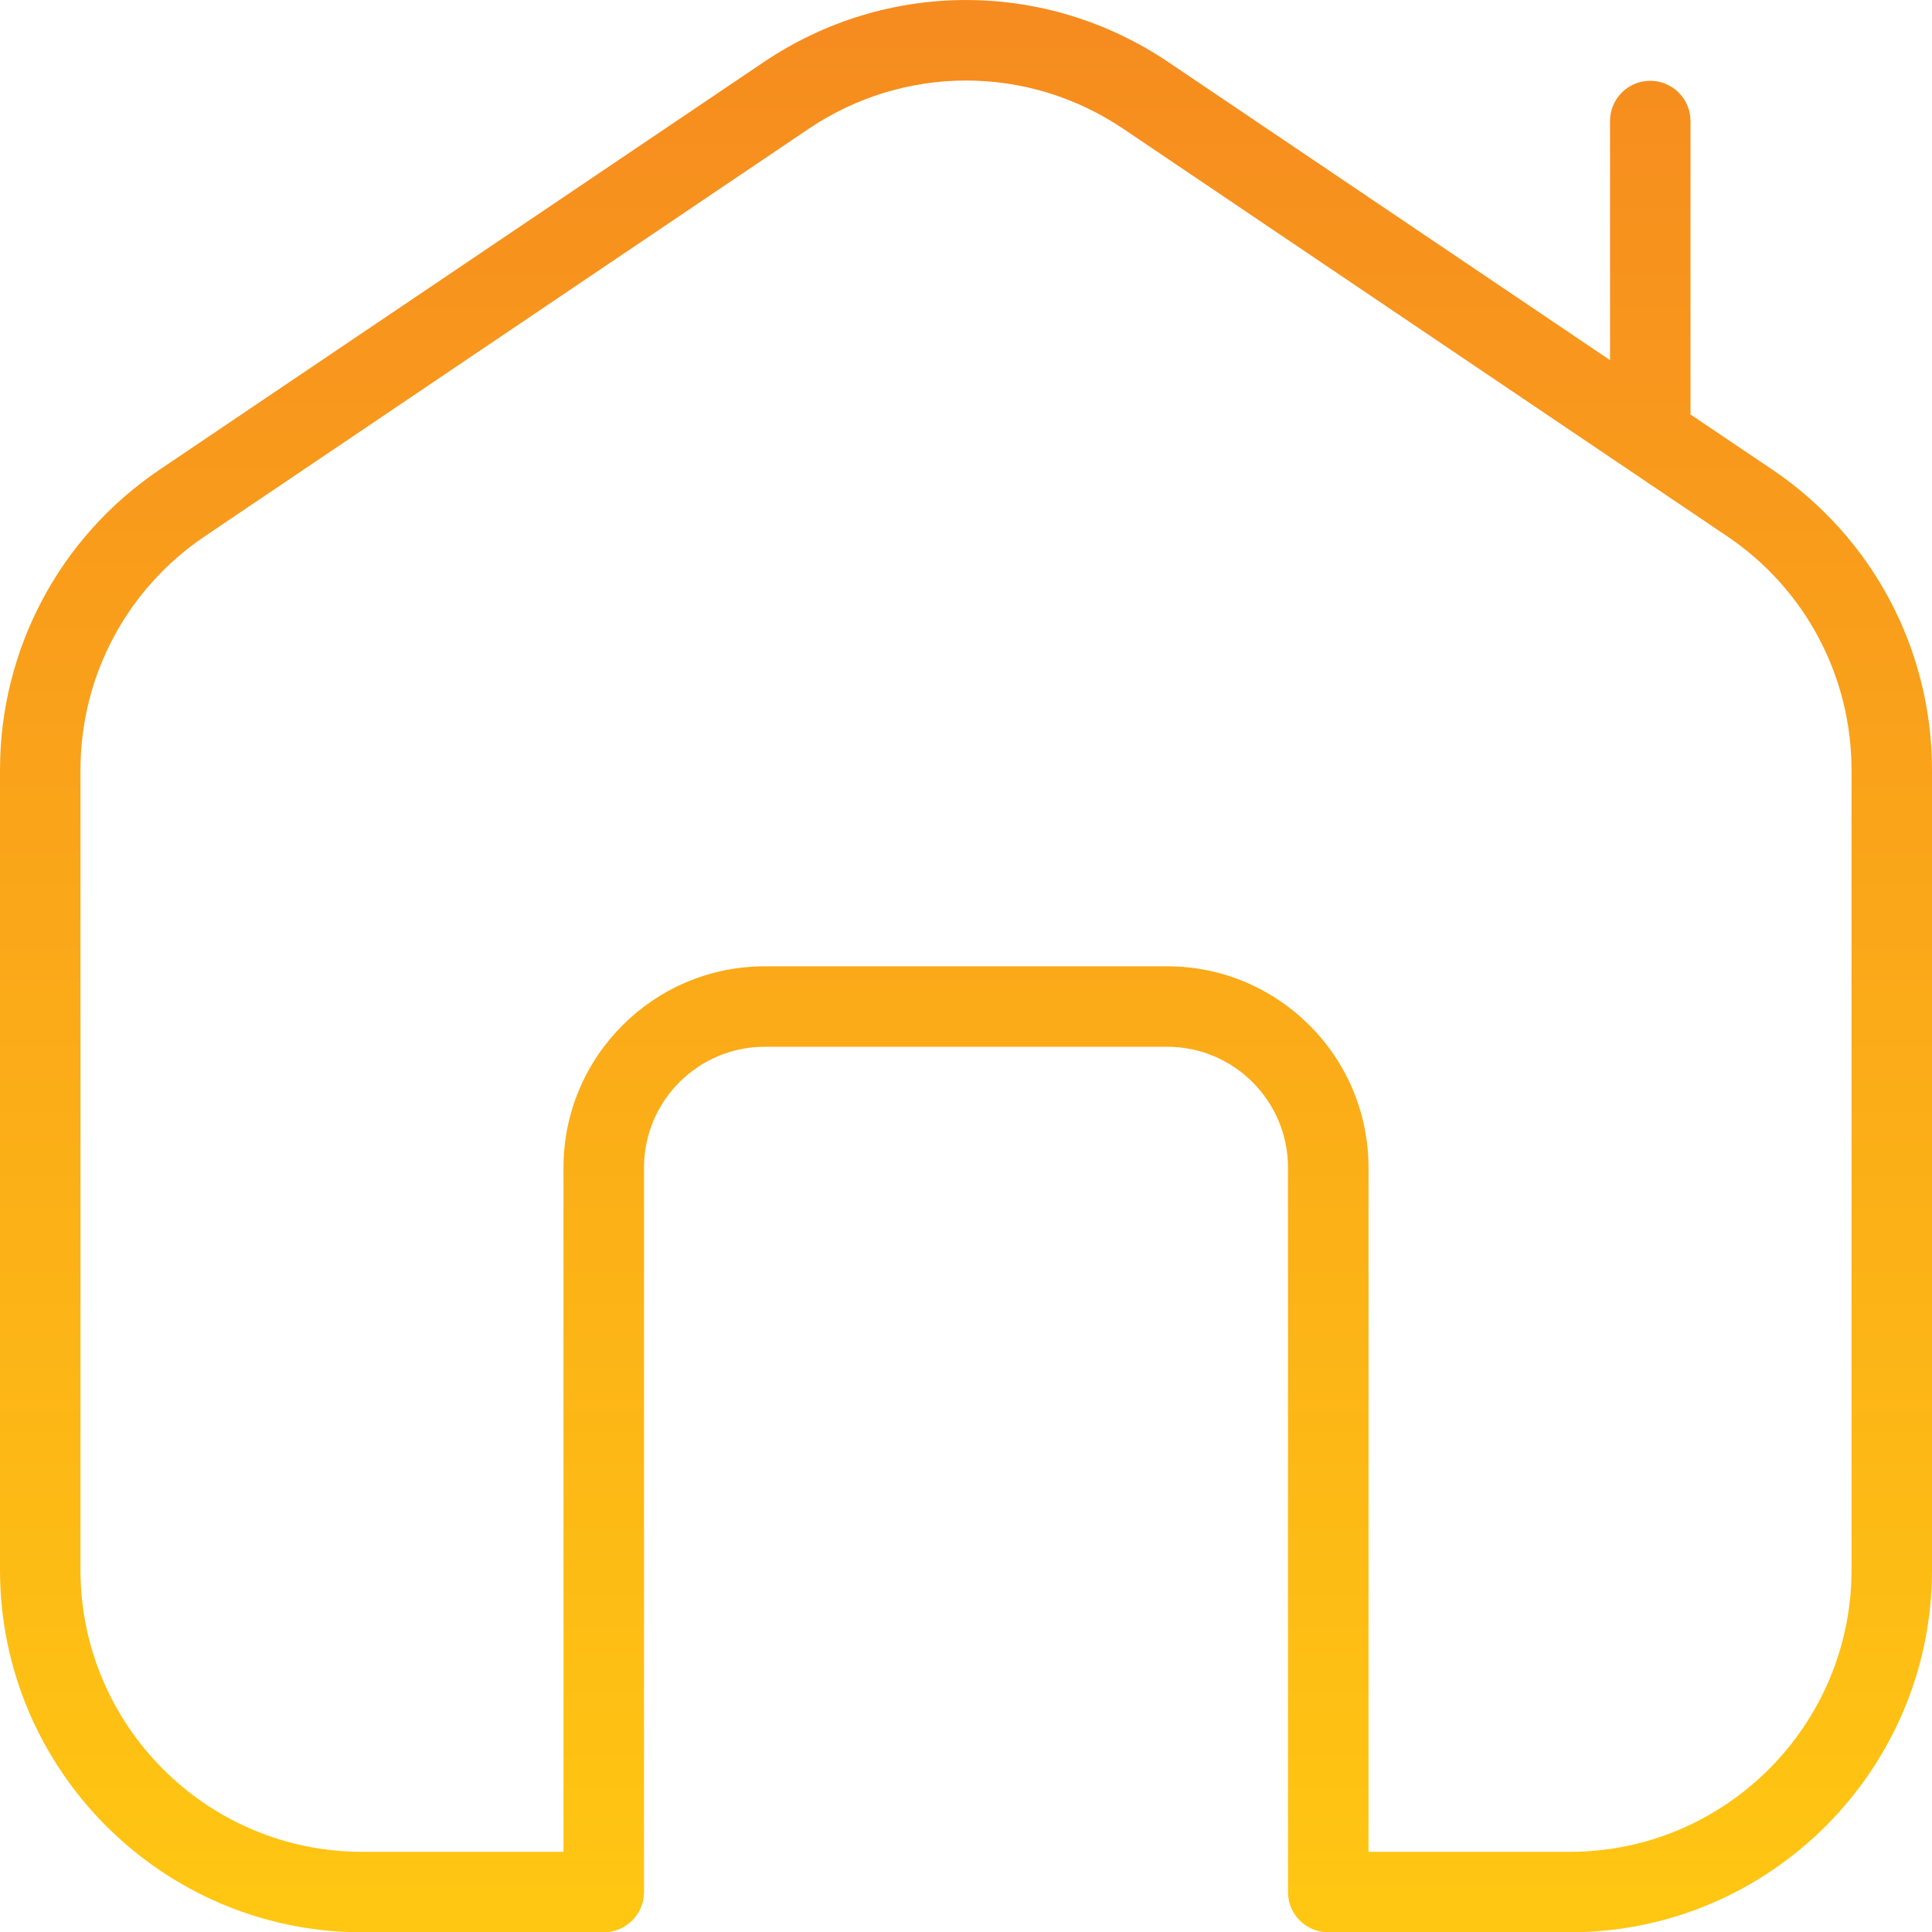 <svg width="32" height="32" viewBox="0 0 32 32" fill="none" xmlns="http://www.w3.org/2000/svg">
<path d="M29.356 7.779L28 6.865V2.005C28 1.637 27.701 1.338 27.333 1.338C26.965 1.338 26.667 1.637 26.667 2.005V5.965L19.356 1.032C17.317 -0.344 14.681 -0.343 12.645 1.032L2.644 7.779C0.988 8.896 0 10.755 0 12.753V26.005C0 29.313 2.692 32.005 6 32.005H10C10.368 32.005 10.667 31.706 10.667 31.338V19.338C10.667 18.235 11.564 17.338 12.667 17.338H19.333C20.436 17.338 21.333 18.235 21.333 19.338V31.338C21.333 31.706 21.632 32.005 22 32.005H26C29.308 32.005 32 29.313 32 26.005V12.753C32 10.754 31.012 8.896 29.356 7.779ZM30.667 26.005C30.667 28.578 28.573 30.672 26 30.672H22.667V19.338C22.667 17.501 21.172 16.005 19.333 16.005H12.667C10.828 16.005 9.333 17.501 9.333 19.338V30.672H6C3.427 30.672 1.333 28.578 1.333 26.005V12.753C1.333 11.198 2.101 9.753 3.389 8.885L13.389 2.137C14.975 1.066 17.025 1.066 18.611 2.137L28.611 8.885C29.899 9.753 30.667 11.2 30.667 12.753V26.005Z" fill="url(#paint0_linear_42210_25504)"/>
<defs>
<linearGradient id="paint0_linear_42210_25504" x1="16" y1="0" x2="16" y2="32.005" gradientUnits="userSpaceOnUse">
<stop stop-color="#F68B1F"/>
<stop offset="1" stop-color="#FFC712"/>
</linearGradient>
</defs>
</svg>

